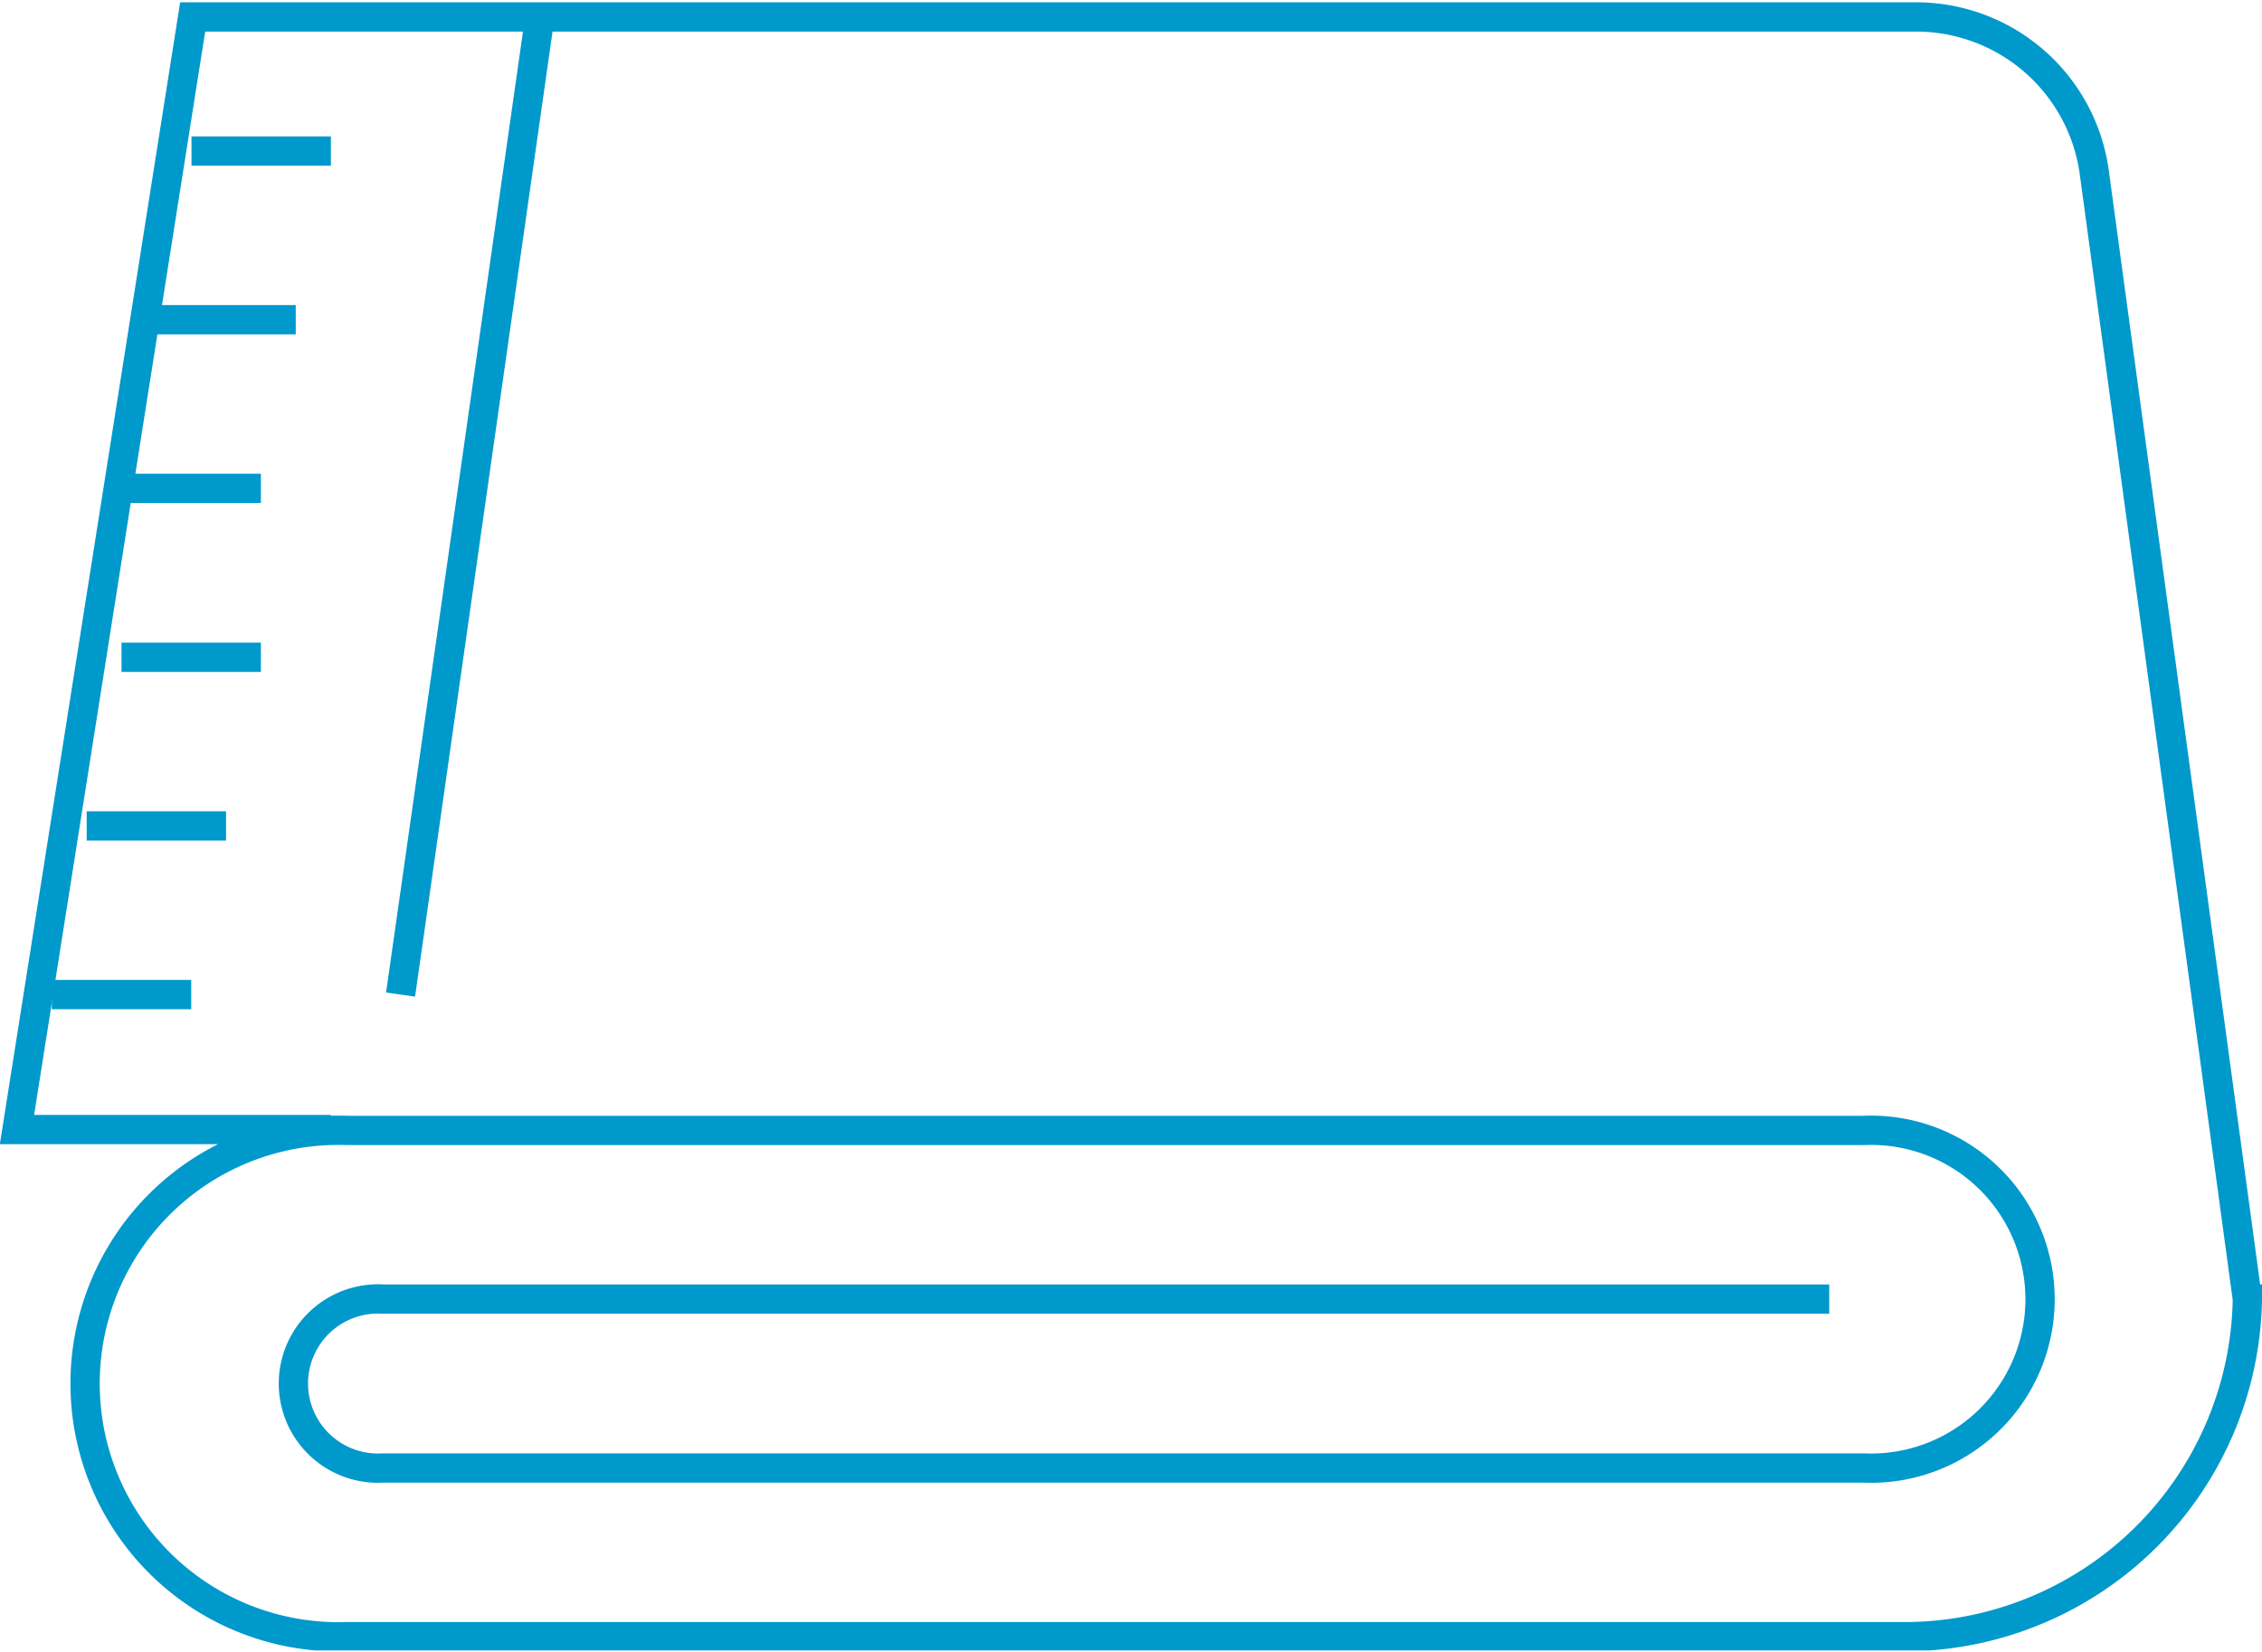 <svg width="89px" height="65px" id="Layer_1" data-name="Layer 1" xmlns="http://www.w3.org/2000/svg" xmlns:xlink="http://www.w3.org/1999/xlink"
     viewBox="0 0 77.25 56.32">
    <defs>
        <style>
            .cls-1,.cls-3,.cls-4{fill:none;}.cls-2{clip-path:url(#clip-path);}.cls-3{stroke:#09c;}.cls-3,.cls-4{stroke-miterlimit:10;}.cls-4{stroke:#09c;}
        </style>
        <clipPath id="clip-path" transform="translate(0 0)">
            <rect class="cls-1" width="77.25" height="56.32"/>
        </clipPath>
    </defs>
    <title>ico-3</title>
    <g class="cls-2">
        <path class="cls-3"
              d="M11.3,38.53H.58l6-38H65.37a6.14,6.14,0,0,1,6.14,5.22l5.24,38.57a11.72,11.72,0,0,1-11.9,11.53h-53a8.65,8.65,0,1,1,0-17.29H63.66a5.77,5.77,0,1,1,0,11.53H13.08a2.89,2.89,0,1,1,0-5.77H62.47"
              transform="translate(0 0)"/>
        <line class="cls-4" x1="18.44" y1="0.5" x2="13.68" y2="33.92"/>
        <line class="cls-4" x1="6.54" y1="5.11" x2="11.3" y2="5.11"/>
        <line class="cls-4" x1="5.34" y1="10.87" x2="10.1" y2="10.87"/>
        <line class="cls-4" x1="4.15" y1="16.63" x2="8.91" y2="16.63"/>
        <line class="cls-4" x1="4.15" y1="22.4" x2="8.91" y2="22.4"/>
        <line class="cls-4" x1="2.96" y1="28.16" x2="7.72" y2="28.16"/>
        <line class="cls-4" x1="1.77" y1="33.92" x2="6.53" y2="33.92"/>
    </g>
</svg>